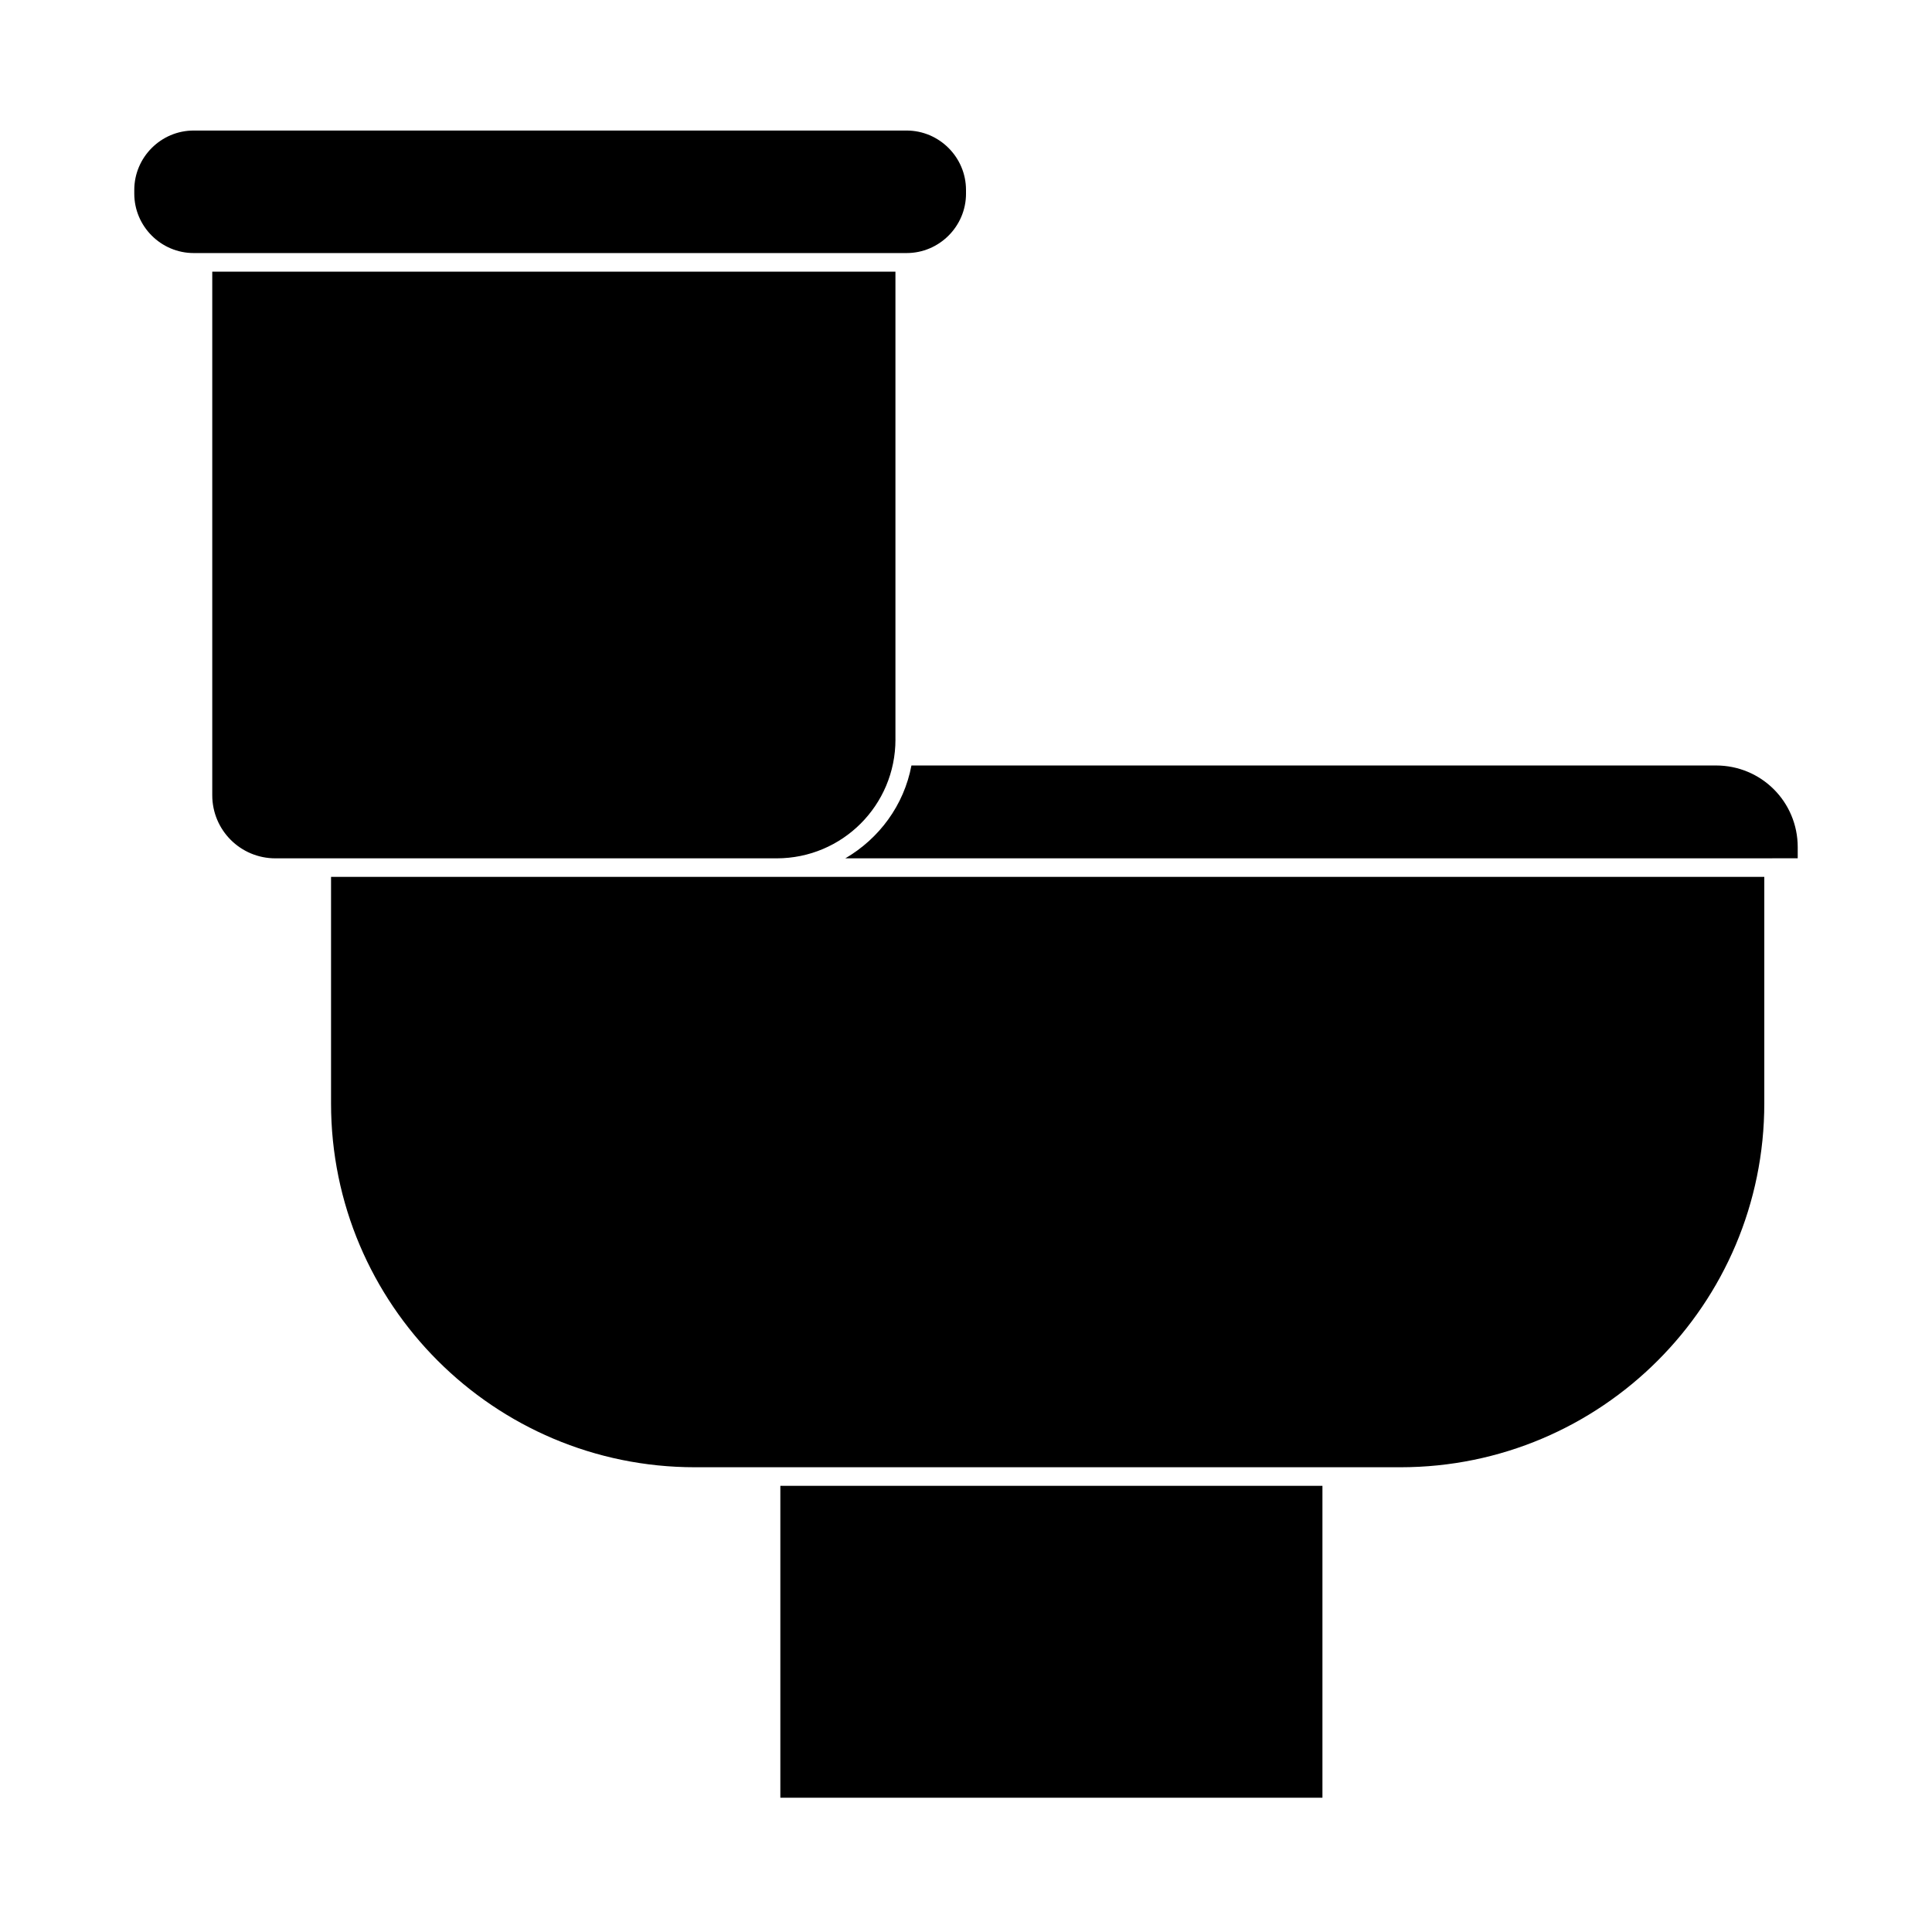 <?xml version="1.0" encoding="UTF-8"?>
<!-- Uploaded to: ICON Repo, www.svgrepo.com, Generator: ICON Repo Mixer Tools -->
<svg fill="#000000" width="800px" height="800px" version="1.1" viewBox="144 144 512 512" xmlns="http://www.w3.org/2000/svg">
 <g>
  <path d="m400 195.32v-0.984c0-8.66-7.086-15.742-15.742-15.742h-188.93c-8.66 0-15.742 7.086-15.742 15.742v0.984c0 8.66 7.086 15.742 15.742 15.742h188.93c8.66 0.004 15.746-7.082 15.746-15.742z"/>
  <path d="m381.3 339.97v-123.98h-181.05v138.75c0 9.25 7.477 16.727 16.727 16.727h132.84c17.418 0 31.488-14.07 31.488-31.488z"/>
  <path d="m598.77 346.86h-213.23c-1.969 10.527-8.562 19.387-17.516 24.602l252.39-0.004v-2.953c0-12.004-9.641-21.645-21.648-21.645z"/>
  <path d="m349.81 376.38h-118.08v60.023c0 53.234 43.199 96.434 96.434 96.434h186.96c53.234 0 96.434-43.199 96.434-96.434v-60.023z"/>
  <path d="m350.8 537.76h143.66v82.656h-143.66z"/>
 </g>
</svg>